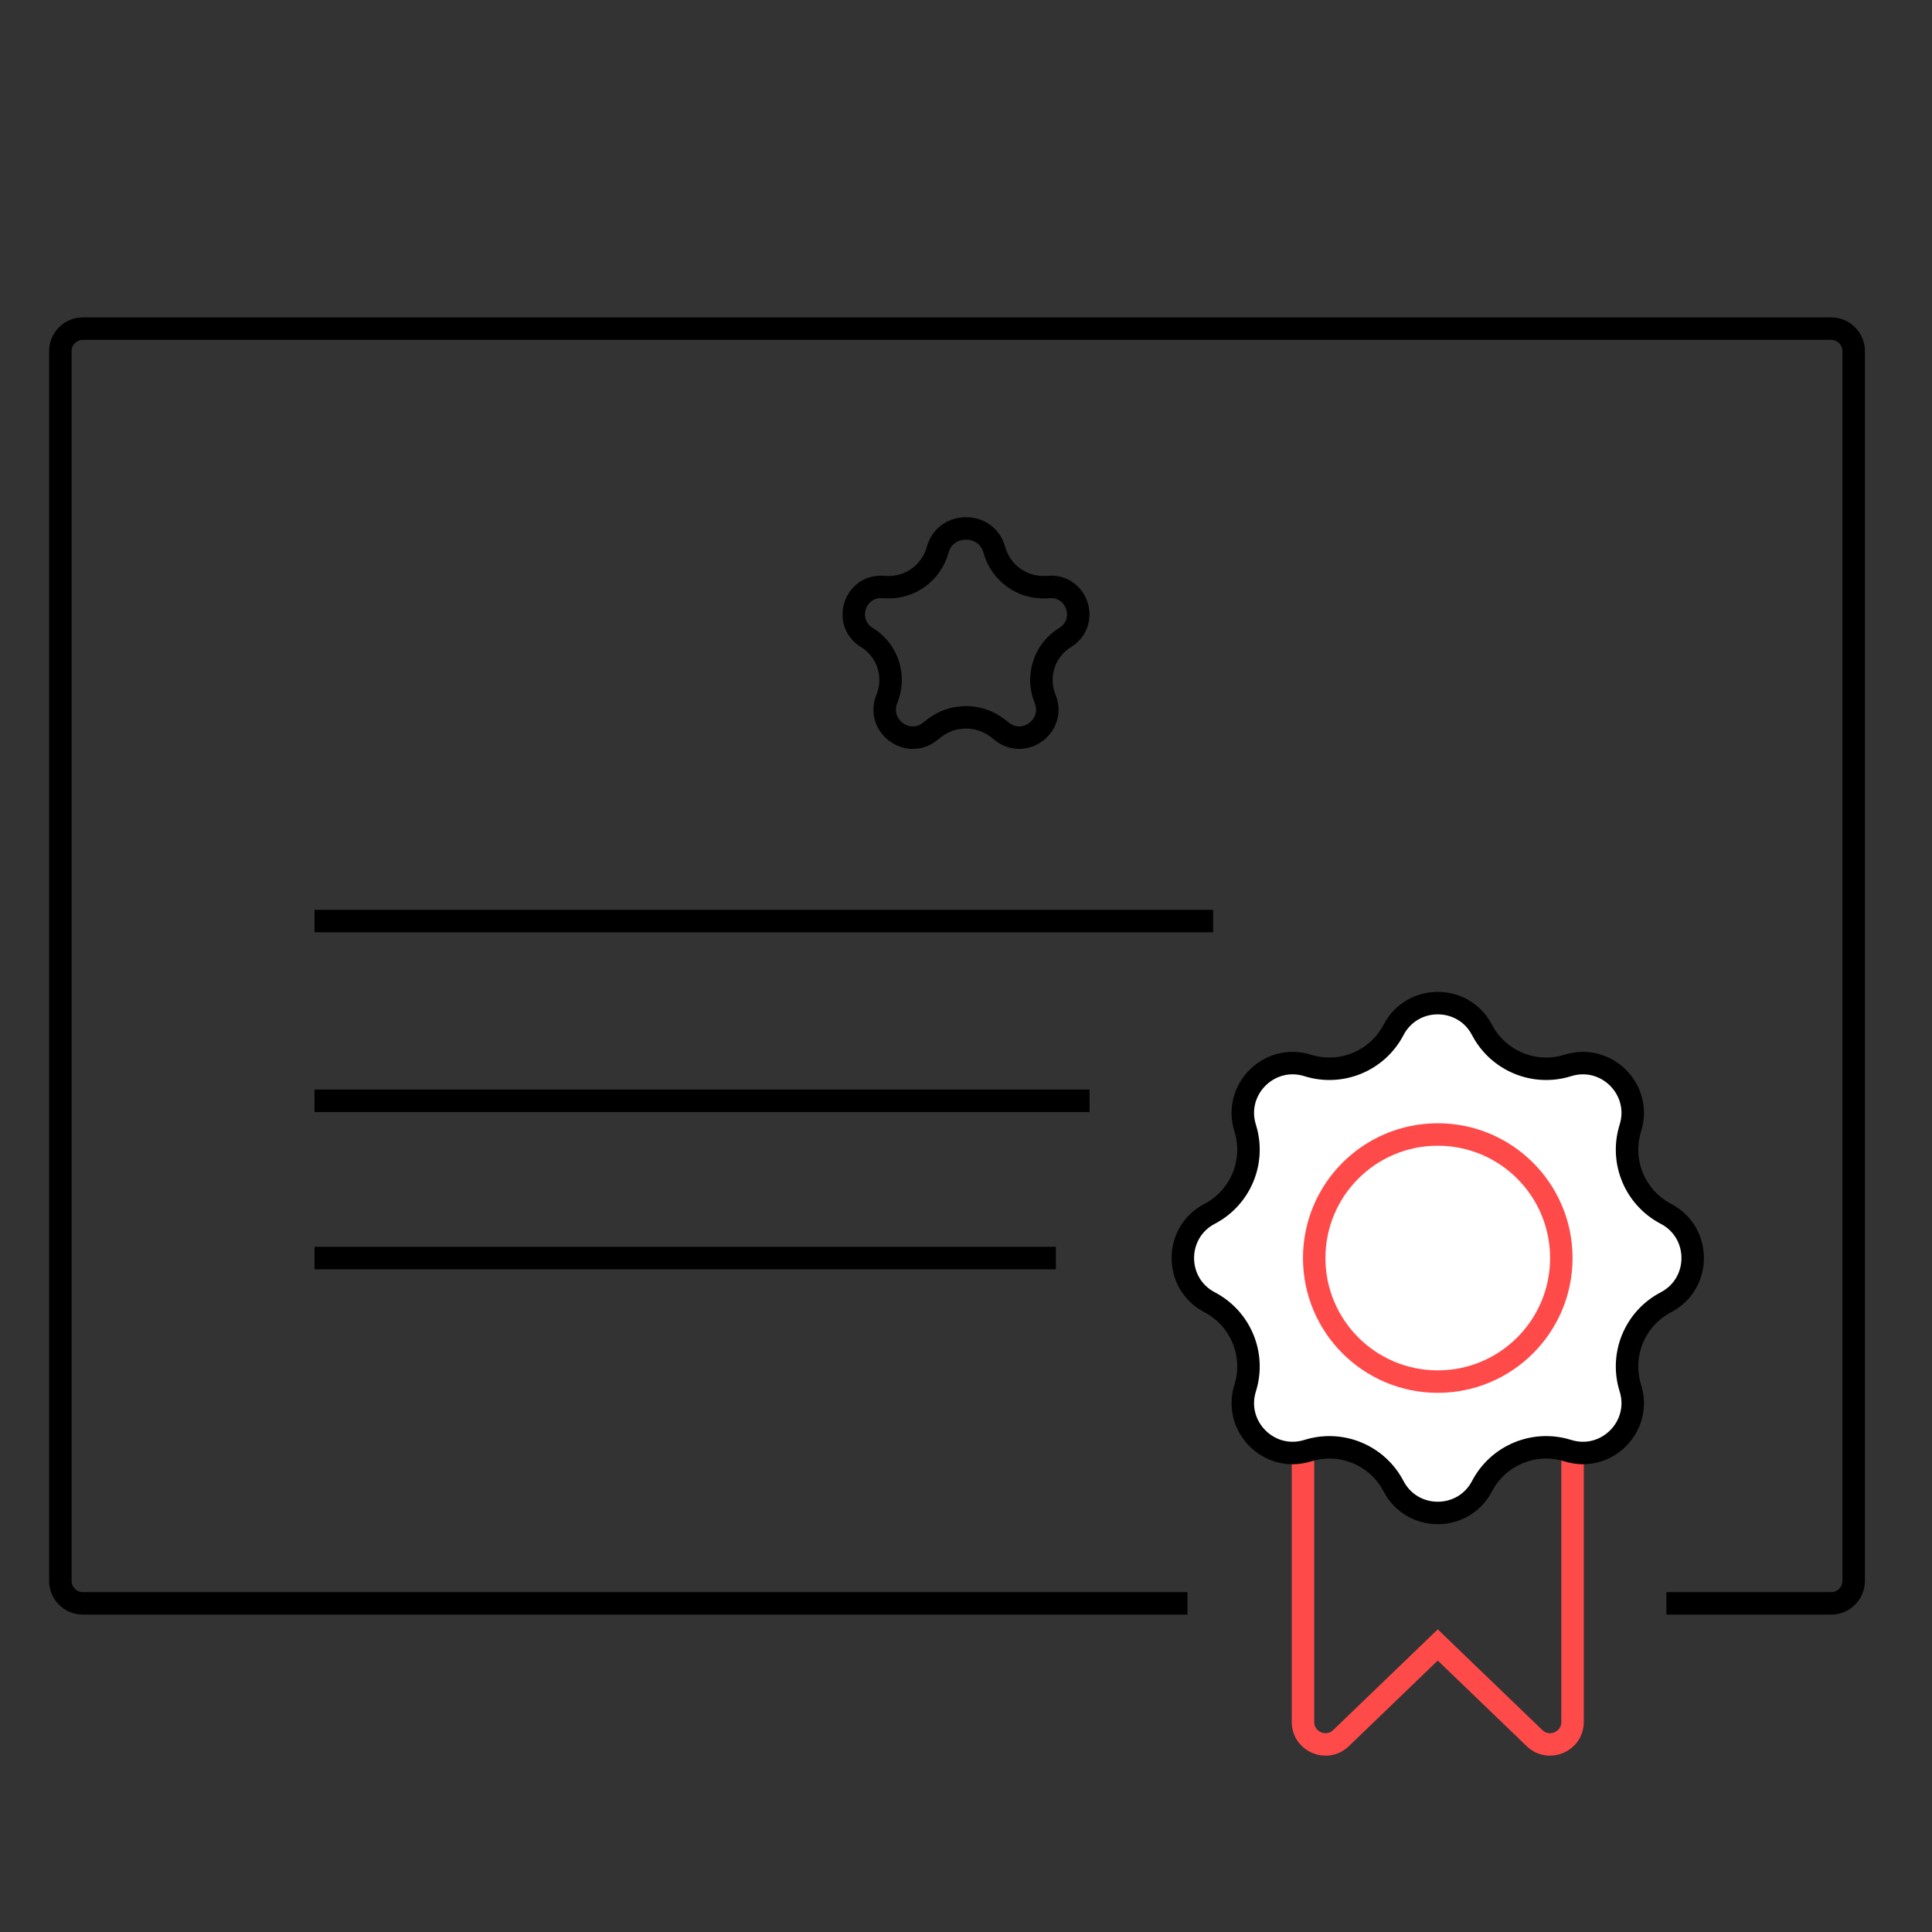<?xml version="1.0" encoding="UTF-8"?> <svg xmlns="http://www.w3.org/2000/svg" width="86" height="86" viewBox="0 0 86 86" fill="none"><rect x="0" y="0" width="86" height="86" fill="#333333" stroke="none"/><g clip-path="url(#clip0_125_21)"><path d="M46.56 26.135L46.711 26.127C47.971 26.058 48.488 27.717 47.413 28.376C46.486 28.944 46.111 30.103 46.521 31.106C47.008 32.299 45.605 33.344 44.614 32.571L44.42 32.419C43.586 31.767 42.414 31.767 41.58 32.419L41.386 32.571C40.395 33.344 38.992 32.299 39.479 31.106C39.889 30.103 39.514 28.944 38.587 28.376C37.512 27.717 38.029 26.058 39.289 26.127L39.44 26.135C40.501 26.194 41.458 25.497 41.738 24.476C42.088 23.202 43.912 23.202 44.262 24.476C44.542 25.497 45.499 26.194 46.56 26.135Z" stroke="black"></path><path d="M74.178 71.371L81.513 71.371C82.065 71.371 82.513 70.924 82.513 70.371L82.513 15.629C82.513 15.076 82.065 14.629 81.513 14.629L3.687 14.629C3.134 14.629 2.687 15.076 2.687 15.629L2.687 70.371C2.687 70.924 3.134 71.371 3.687 71.371L52.858 71.371" stroke="black"></path><path d="M14 41H54" stroke="black"></path><path d="M14 49H48.5" stroke="black"></path><path d="M14 56H47" stroke="black"></path><path d="M64 73.223L59.694 77.369C59.058 77.981 58 77.531 58 76.649V64H70V76.649C70 77.531 68.942 77.981 68.306 77.369L64 73.223Z" stroke="#FF4A4A"></path><path d="M58.212 47.427C59.7 47.893 61.308 47.227 62.031 45.845C62.862 44.255 65.138 44.255 65.969 45.845C66.692 47.227 68.3 47.893 69.788 47.427C71.501 46.89 73.11 48.499 72.573 50.212C72.107 51.7 72.773 53.308 74.155 54.031C75.745 54.862 75.745 57.138 74.155 57.969C72.773 58.692 72.107 60.3 72.573 61.788C73.11 63.501 71.501 65.11 69.788 64.573C68.3 64.107 66.692 64.773 65.969 66.155C65.138 67.745 62.862 67.745 62.031 66.155C61.308 64.773 59.7 64.107 58.212 64.573C56.499 65.11 54.89 63.501 55.427 61.788C55.893 60.3 55.227 58.692 53.845 57.969C52.255 57.138 52.255 54.862 53.845 54.031C55.227 53.308 55.893 51.7 55.427 50.212C54.89 48.499 56.499 46.89 58.212 47.427Z" fill="white" stroke="black"></path><circle cx="64" cy="56" r="5.5" stroke="#FF4A4A"></circle></g><defs><clipPath id="clip0_125_21"><rect width="86" height="86" fill="white"></rect></clipPath></defs></svg> 